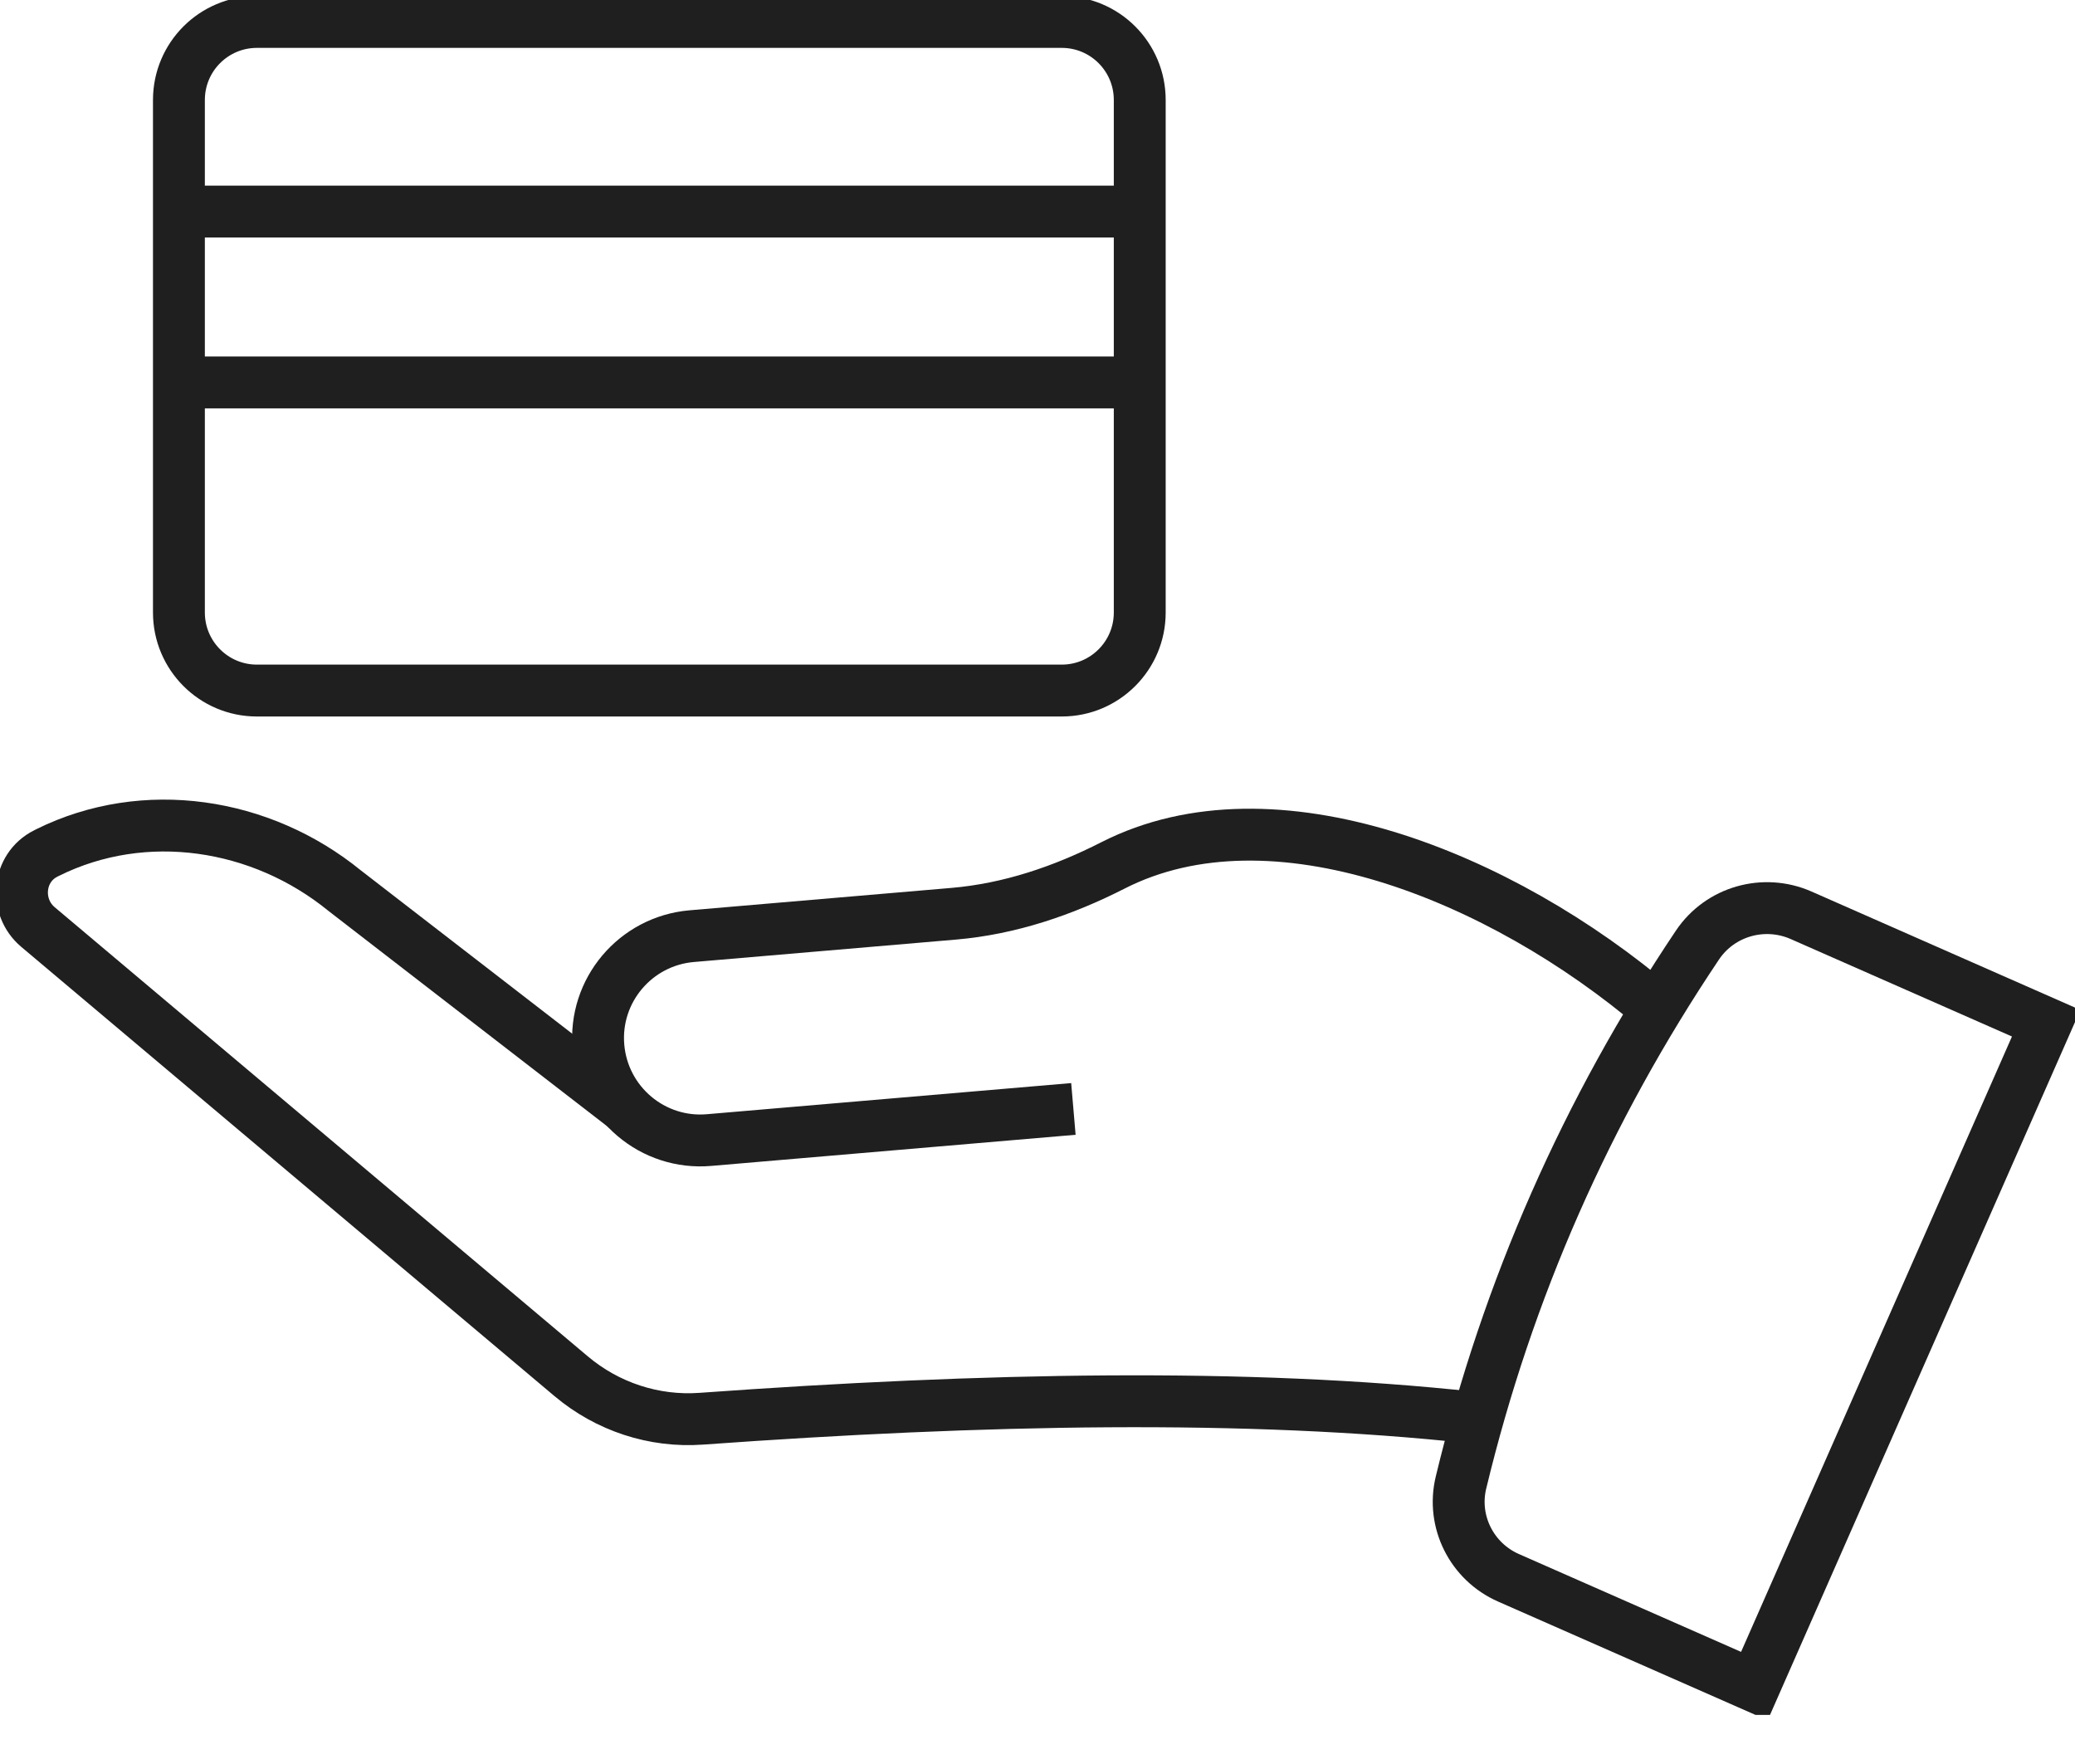 <svg width="40" height="34" viewBox="0 0 40 34" fill="none" xmlns="http://www.w3.org/2000/svg">
<g clip-path="url(#clip0_7_41)">
<path d="M28.393 27.324C24.038 26.851 18.957 26.953 13.518 27.345C12.607 27.411 11.708 27.114 11.01 26.526L0.732 17.868C0.268 17.477 0.336 16.726 0.879 16.452C0.895 16.445 0.908 16.436 0.924 16.429C2.787 15.509 5.032 15.854 6.643 17.166L12.06 21.351" stroke="#1F1F1F" stroke-miterlimit="10"/>
<path d="M20.692 21.374L13.669 21.974C12.584 22.068 11.63 21.262 11.536 20.177C11.442 19.093 12.248 18.138 13.332 18.044L18.383 17.612C19.463 17.52 20.493 17.17 21.459 16.678C24.535 15.113 28.926 16.875 31.935 19.438" stroke="#1F1F1F" stroke-miterlimit="10"/>
<path d="M33.819 32.498L29.079 30.411C28.372 30.1 27.981 29.327 28.164 28.574C29.061 24.853 30.583 21.402 32.723 18.214C33.16 17.564 34.004 17.326 34.721 17.642L39.444 19.722L33.819 32.498Z" stroke="#1F1F1F" stroke-miterlimit="10"/>
<path d="M20.468 0.423H4.952C4.122 0.423 3.449 1.096 3.449 1.927V11.806C3.449 12.636 4.122 13.31 4.952 13.31H20.468C21.298 13.31 21.971 12.636 21.971 11.806V1.927C21.971 1.096 21.298 0.423 20.468 0.423Z" stroke="#1F1F1F" stroke-miterlimit="10"/>
<path d="M3.696 7.371H21.724" stroke="#1F1F1F" stroke-miterlimit="10"/>
<path d="M3.696 4.078H21.724" stroke="#1F1F1F" stroke-miterlimit="10"/>
</g>
<defs>
<clipPath id="clip0_7_41">
<rect width="40" height="33.054" fill="white"/>
</clipPath>
</defs>
</svg>
